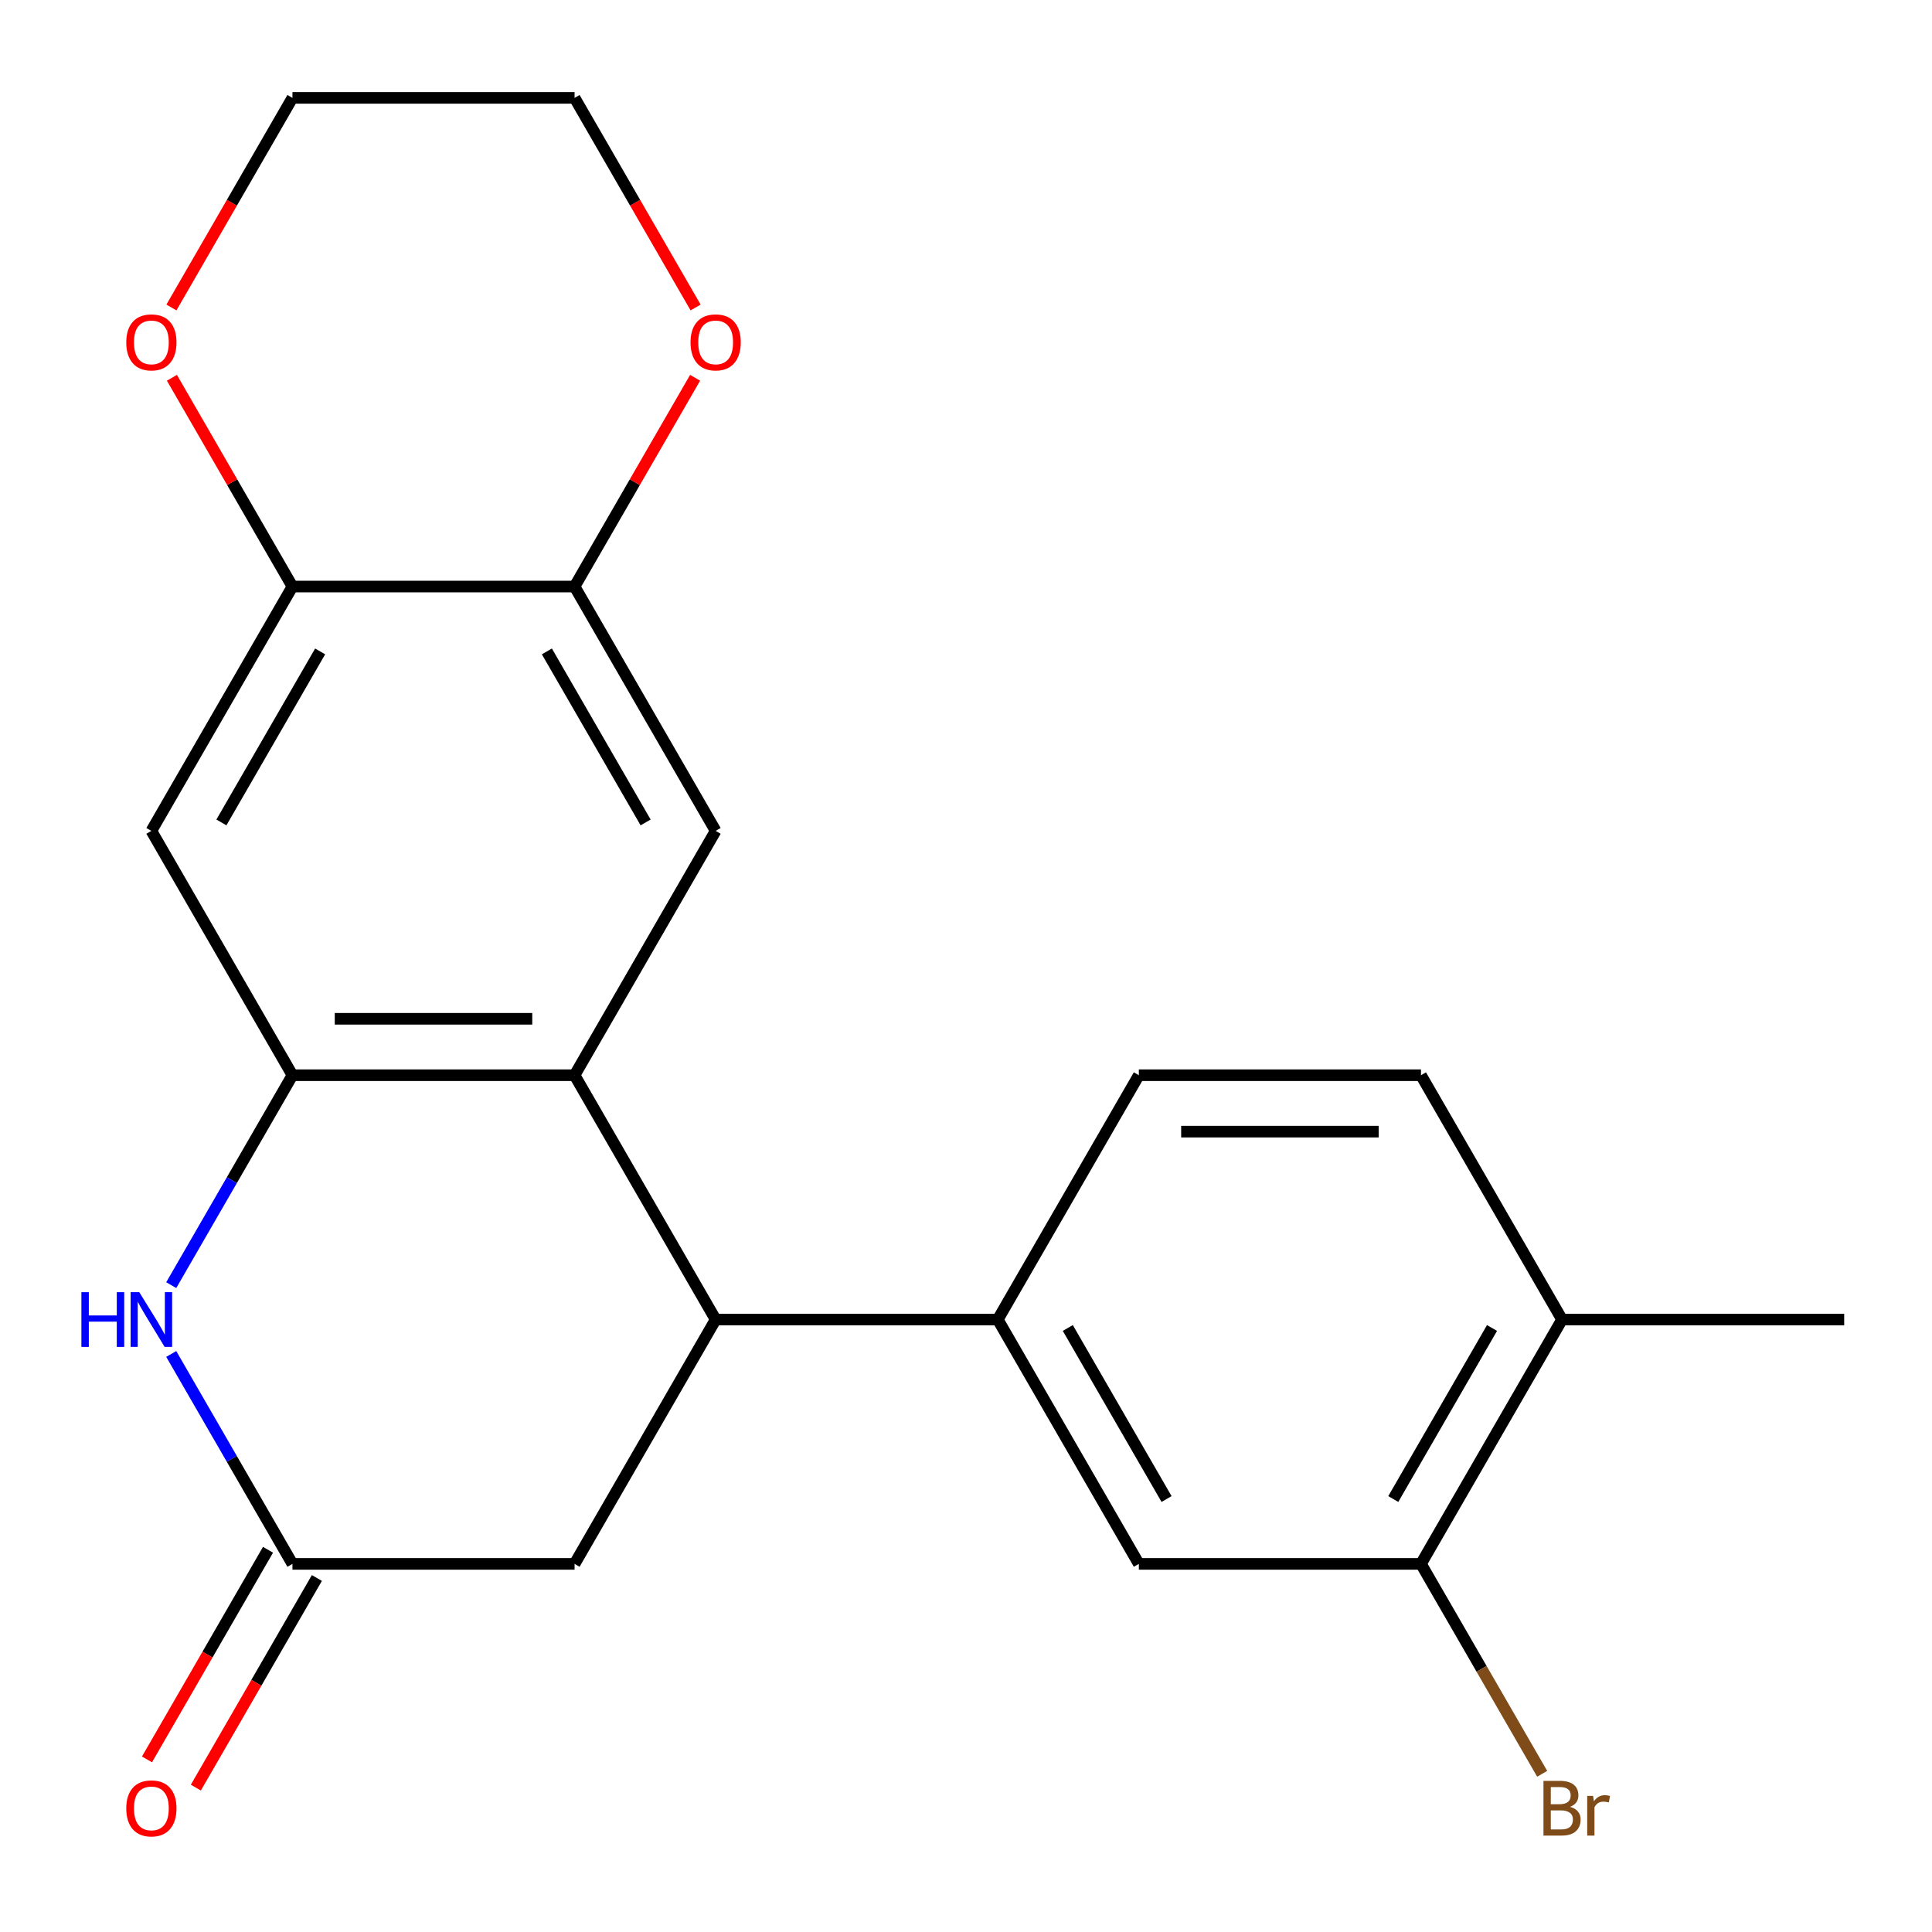 <?xml version='1.0' encoding='iso-8859-1'?>
<svg version='1.1' baseProfile='full'
              xmlns='http://www.w3.org/2000/svg'
                      xmlns:rdkit='http://www.rdkit.org/xml'
                      xmlns:xlink='http://www.w3.org/1999/xlink'
                  xml:space='preserve'
width='1000px' height='1000px' viewBox='0 0 1000 1000'>
<!-- END OF HEADER -->
<rect style='opacity:1.0;fill:#FFFFFF;stroke:none' width='1000' height='1000' x='0' y='0'> </rect>
<path class='bond-0' d='M 151.368,556.531 L 297.4,556.531' style='fill:none;fill-rule:evenodd;stroke:#000000;stroke-width:6px;stroke-linecap:butt;stroke-linejoin:miter;stroke-opacity:1' />
<path class='bond-0' d='M 173.273,527.324 L 275.495,527.324' style='fill:none;fill-rule:evenodd;stroke:#000000;stroke-width:6px;stroke-linecap:butt;stroke-linejoin:miter;stroke-opacity:1' />
<path class='bond-1' d='M 151.368,556.531 L 120.001,610.859' style='fill:none;fill-rule:evenodd;stroke:#000000;stroke-width:6px;stroke-linecap:butt;stroke-linejoin:miter;stroke-opacity:1' />
<path class='bond-1' d='M 120.001,610.859 L 88.635,665.188' style='fill:none;fill-rule:evenodd;stroke:#0000FF;stroke-width:6px;stroke-linecap:butt;stroke-linejoin:miter;stroke-opacity:1' />
<path class='bond-5' d='M 151.368,556.531 L 78.352,430.063' style='fill:none;fill-rule:evenodd;stroke:#000000;stroke-width:6px;stroke-linecap:butt;stroke-linejoin:miter;stroke-opacity:1' />
<path class='bond-2' d='M 297.4,556.531 L 370.416,682.999' style='fill:none;fill-rule:evenodd;stroke:#000000;stroke-width:6px;stroke-linecap:butt;stroke-linejoin:miter;stroke-opacity:1' />
<path class='bond-4' d='M 297.4,556.531 L 370.416,430.063' style='fill:none;fill-rule:evenodd;stroke:#000000;stroke-width:6px;stroke-linecap:butt;stroke-linejoin:miter;stroke-opacity:1' />
<path class='bond-3' d='M 88.635,700.809 L 120.001,755.138' style='fill:none;fill-rule:evenodd;stroke:#0000FF;stroke-width:6px;stroke-linecap:butt;stroke-linejoin:miter;stroke-opacity:1' />
<path class='bond-3' d='M 120.001,755.138 L 151.368,809.466' style='fill:none;fill-rule:evenodd;stroke:#000000;stroke-width:6px;stroke-linecap:butt;stroke-linejoin:miter;stroke-opacity:1' />
<path class='bond-6' d='M 370.416,682.999 L 516.449,682.999' style='fill:none;fill-rule:evenodd;stroke:#000000;stroke-width:6px;stroke-linecap:butt;stroke-linejoin:miter;stroke-opacity:1' />
<path class='bond-23' d='M 370.416,682.999 L 297.4,809.466' style='fill:none;fill-rule:evenodd;stroke:#000000;stroke-width:6px;stroke-linecap:butt;stroke-linejoin:miter;stroke-opacity:1' />
<path class='bond-11' d='M 151.368,809.466 L 297.4,809.466' style='fill:none;fill-rule:evenodd;stroke:#000000;stroke-width:6px;stroke-linecap:butt;stroke-linejoin:miter;stroke-opacity:1' />
<path class='bond-14' d='M 138.721,802.165 L 107.401,856.413' style='fill:none;fill-rule:evenodd;stroke:#000000;stroke-width:6px;stroke-linecap:butt;stroke-linejoin:miter;stroke-opacity:1' />
<path class='bond-14' d='M 107.401,856.413 L 76.08,910.662' style='fill:none;fill-rule:evenodd;stroke:#FF0000;stroke-width:6px;stroke-linecap:butt;stroke-linejoin:miter;stroke-opacity:1' />
<path class='bond-14' d='M 164.015,816.768 L 132.694,871.016' style='fill:none;fill-rule:evenodd;stroke:#000000;stroke-width:6px;stroke-linecap:butt;stroke-linejoin:miter;stroke-opacity:1' />
<path class='bond-14' d='M 132.694,871.016 L 101.374,925.265' style='fill:none;fill-rule:evenodd;stroke:#FF0000;stroke-width:6px;stroke-linecap:butt;stroke-linejoin:miter;stroke-opacity:1' />
<path class='bond-22' d='M 370.416,430.063 L 297.4,303.596' style='fill:none;fill-rule:evenodd;stroke:#000000;stroke-width:6px;stroke-linecap:butt;stroke-linejoin:miter;stroke-opacity:1' />
<path class='bond-22' d='M 334.17,425.696 L 283.059,337.169' style='fill:none;fill-rule:evenodd;stroke:#000000;stroke-width:6px;stroke-linecap:butt;stroke-linejoin:miter;stroke-opacity:1' />
<path class='bond-8' d='M 78.352,430.063 L 151.368,303.596' style='fill:none;fill-rule:evenodd;stroke:#000000;stroke-width:6px;stroke-linecap:butt;stroke-linejoin:miter;stroke-opacity:1' />
<path class='bond-8' d='M 114.598,425.696 L 165.709,337.169' style='fill:none;fill-rule:evenodd;stroke:#000000;stroke-width:6px;stroke-linecap:butt;stroke-linejoin:miter;stroke-opacity:1' />
<path class='bond-9' d='M 516.449,682.999 L 589.465,809.466' style='fill:none;fill-rule:evenodd;stroke:#000000;stroke-width:6px;stroke-linecap:butt;stroke-linejoin:miter;stroke-opacity:1' />
<path class='bond-9' d='M 552.695,687.365 L 603.806,775.893' style='fill:none;fill-rule:evenodd;stroke:#000000;stroke-width:6px;stroke-linecap:butt;stroke-linejoin:miter;stroke-opacity:1' />
<path class='bond-16' d='M 516.449,682.999 L 589.465,556.531' style='fill:none;fill-rule:evenodd;stroke:#000000;stroke-width:6px;stroke-linecap:butt;stroke-linejoin:miter;stroke-opacity:1' />
<path class='bond-7' d='M 297.4,303.596 L 151.368,303.596' style='fill:none;fill-rule:evenodd;stroke:#000000;stroke-width:6px;stroke-linecap:butt;stroke-linejoin:miter;stroke-opacity:1' />
<path class='bond-12' d='M 297.4,303.596 L 328.593,249.567' style='fill:none;fill-rule:evenodd;stroke:#000000;stroke-width:6px;stroke-linecap:butt;stroke-linejoin:miter;stroke-opacity:1' />
<path class='bond-12' d='M 328.593,249.567 L 359.787,195.539' style='fill:none;fill-rule:evenodd;stroke:#FF0000;stroke-width:6px;stroke-linecap:butt;stroke-linejoin:miter;stroke-opacity:1' />
<path class='bond-13' d='M 151.368,303.596 L 120.174,249.567' style='fill:none;fill-rule:evenodd;stroke:#000000;stroke-width:6px;stroke-linecap:butt;stroke-linejoin:miter;stroke-opacity:1' />
<path class='bond-13' d='M 120.174,249.567 L 88.981,195.539' style='fill:none;fill-rule:evenodd;stroke:#FF0000;stroke-width:6px;stroke-linecap:butt;stroke-linejoin:miter;stroke-opacity:1' />
<path class='bond-10' d='M 589.465,809.466 L 735.497,809.466' style='fill:none;fill-rule:evenodd;stroke:#000000;stroke-width:6px;stroke-linecap:butt;stroke-linejoin:miter;stroke-opacity:1' />
<path class='bond-18' d='M 735.497,809.466 L 766.864,863.795' style='fill:none;fill-rule:evenodd;stroke:#000000;stroke-width:6px;stroke-linecap:butt;stroke-linejoin:miter;stroke-opacity:1' />
<path class='bond-18' d='M 766.864,863.795 L 798.23,918.123' style='fill:none;fill-rule:evenodd;stroke:#7F4C19;stroke-width:6px;stroke-linecap:butt;stroke-linejoin:miter;stroke-opacity:1' />
<path class='bond-25' d='M 735.497,809.466 L 808.513,682.999' style='fill:none;fill-rule:evenodd;stroke:#000000;stroke-width:6px;stroke-linecap:butt;stroke-linejoin:miter;stroke-opacity:1' />
<path class='bond-25' d='M 721.156,775.893 L 772.267,687.365' style='fill:none;fill-rule:evenodd;stroke:#000000;stroke-width:6px;stroke-linecap:butt;stroke-linejoin:miter;stroke-opacity:1' />
<path class='bond-24' d='M 360.041,159.157 L 328.72,104.909' style='fill:none;fill-rule:evenodd;stroke:#FF0000;stroke-width:6px;stroke-linecap:butt;stroke-linejoin:miter;stroke-opacity:1' />
<path class='bond-24' d='M 328.72,104.909 L 297.4,50.66' style='fill:none;fill-rule:evenodd;stroke:#000000;stroke-width:6px;stroke-linecap:butt;stroke-linejoin:miter;stroke-opacity:1' />
<path class='bond-19' d='M 88.727,159.157 L 120.047,104.909' style='fill:none;fill-rule:evenodd;stroke:#FF0000;stroke-width:6px;stroke-linecap:butt;stroke-linejoin:miter;stroke-opacity:1' />
<path class='bond-19' d='M 120.047,104.909 L 151.368,50.66' style='fill:none;fill-rule:evenodd;stroke:#000000;stroke-width:6px;stroke-linecap:butt;stroke-linejoin:miter;stroke-opacity:1' />
<path class='bond-15' d='M 808.513,682.999 L 735.497,556.531' style='fill:none;fill-rule:evenodd;stroke:#000000;stroke-width:6px;stroke-linecap:butt;stroke-linejoin:miter;stroke-opacity:1' />
<path class='bond-21' d='M 808.513,682.999 L 954.545,682.999' style='fill:none;fill-rule:evenodd;stroke:#000000;stroke-width:6px;stroke-linecap:butt;stroke-linejoin:miter;stroke-opacity:1' />
<path class='bond-17' d='M 589.465,556.531 L 735.497,556.531' style='fill:none;fill-rule:evenodd;stroke:#000000;stroke-width:6px;stroke-linecap:butt;stroke-linejoin:miter;stroke-opacity:1' />
<path class='bond-17' d='M 611.37,585.737 L 713.592,585.737' style='fill:none;fill-rule:evenodd;stroke:#000000;stroke-width:6px;stroke-linecap:butt;stroke-linejoin:miter;stroke-opacity:1' />
<path class='bond-20' d='M 151.368,50.66 L 297.4,50.66' style='fill:none;fill-rule:evenodd;stroke:#000000;stroke-width:6px;stroke-linecap:butt;stroke-linejoin:miter;stroke-opacity:1' />
<path  class='atom-2' d='M 42.132 668.839
L 45.972 668.839
L 45.972 680.879
L 60.452 680.879
L 60.452 668.839
L 64.292 668.839
L 64.292 697.159
L 60.452 697.159
L 60.452 684.079
L 45.972 684.079
L 45.972 697.159
L 42.132 697.159
L 42.132 668.839
' fill='#0000FF'/>
<path  class='atom-2' d='M 72.092 668.839
L 81.372 683.839
Q 82.292 685.319, 83.772 687.999
Q 85.252 690.679, 85.332 690.839
L 85.332 668.839
L 89.092 668.839
L 89.092 697.159
L 85.212 697.159
L 75.252 680.759
Q 74.092 678.839, 72.852 676.639
Q 71.652 674.439, 71.292 673.759
L 71.292 697.159
L 67.612 697.159
L 67.612 668.839
L 72.092 668.839
' fill='#0000FF'/>
<path  class='atom-13' d='M 357.416 177.208
Q 357.416 170.408, 360.776 166.608
Q 364.136 162.808, 370.416 162.808
Q 376.696 162.808, 380.056 166.608
Q 383.416 170.408, 383.416 177.208
Q 383.416 184.088, 380.016 188.008
Q 376.616 191.888, 370.416 191.888
Q 364.176 191.888, 360.776 188.008
Q 357.416 184.128, 357.416 177.208
M 370.416 188.688
Q 374.736 188.688, 377.056 185.808
Q 379.416 182.888, 379.416 177.208
Q 379.416 171.648, 377.056 168.848
Q 374.736 166.008, 370.416 166.008
Q 366.096 166.008, 363.736 168.808
Q 361.416 171.608, 361.416 177.208
Q 361.416 182.928, 363.736 185.808
Q 366.096 188.688, 370.416 188.688
' fill='#FF0000'/>
<path  class='atom-14' d='M 65.352 177.208
Q 65.352 170.408, 68.712 166.608
Q 72.072 162.808, 78.352 162.808
Q 84.632 162.808, 87.992 166.608
Q 91.352 170.408, 91.352 177.208
Q 91.352 184.088, 87.952 188.008
Q 84.552 191.888, 78.352 191.888
Q 72.112 191.888, 68.712 188.008
Q 65.352 184.128, 65.352 177.208
M 78.352 188.688
Q 82.672 188.688, 84.992 185.808
Q 87.352 182.888, 87.352 177.208
Q 87.352 171.648, 84.992 168.848
Q 82.672 166.008, 78.352 166.008
Q 74.032 166.008, 71.672 168.808
Q 69.352 171.608, 69.352 177.208
Q 69.352 182.928, 71.672 185.808
Q 74.032 188.688, 78.352 188.688
' fill='#FF0000'/>
<path  class='atom-15' d='M 65.352 936.014
Q 65.352 929.214, 68.712 925.414
Q 72.072 921.614, 78.352 921.614
Q 84.632 921.614, 87.992 925.414
Q 91.352 929.214, 91.352 936.014
Q 91.352 942.894, 87.952 946.814
Q 84.552 950.694, 78.352 950.694
Q 72.112 950.694, 68.712 946.814
Q 65.352 942.934, 65.352 936.014
M 78.352 947.494
Q 82.672 947.494, 84.992 944.614
Q 87.352 941.694, 87.352 936.014
Q 87.352 930.454, 84.992 927.654
Q 82.672 924.814, 78.352 924.814
Q 74.032 924.814, 71.672 927.614
Q 69.352 930.414, 69.352 936.014
Q 69.352 941.734, 71.672 944.614
Q 74.032 947.494, 78.352 947.494
' fill='#FF0000'/>
<path  class='atom-19' d='M 812.653 935.214
Q 815.373 935.974, 816.733 937.654
Q 818.133 939.294, 818.133 941.734
Q 818.133 945.654, 815.613 947.894
Q 813.133 950.094, 808.413 950.094
L 798.893 950.094
L 798.893 921.774
L 807.253 921.774
Q 812.093 921.774, 814.533 923.734
Q 816.973 925.694, 816.973 929.294
Q 816.973 933.574, 812.653 935.214
M 802.693 924.974
L 802.693 933.854
L 807.253 933.854
Q 810.053 933.854, 811.493 932.734
Q 812.973 931.574, 812.973 929.294
Q 812.973 924.974, 807.253 924.974
L 802.693 924.974
M 808.413 946.894
Q 811.173 946.894, 812.653 945.574
Q 814.133 944.254, 814.133 941.734
Q 814.133 939.414, 812.493 938.254
Q 810.893 937.054, 807.813 937.054
L 802.693 937.054
L 802.693 946.894
L 808.413 946.894
' fill='#7F4C19'/>
<path  class='atom-19' d='M 824.573 929.534
L 825.013 932.374
Q 827.173 929.174, 830.693 929.174
Q 831.813 929.174, 833.333 929.574
L 832.733 932.934
Q 831.013 932.534, 830.053 932.534
Q 828.373 932.534, 827.253 933.214
Q 826.173 933.854, 825.293 935.414
L 825.293 950.094
L 821.533 950.094
L 821.533 929.534
L 824.573 929.534
' fill='#7F4C19'/>
</svg>
